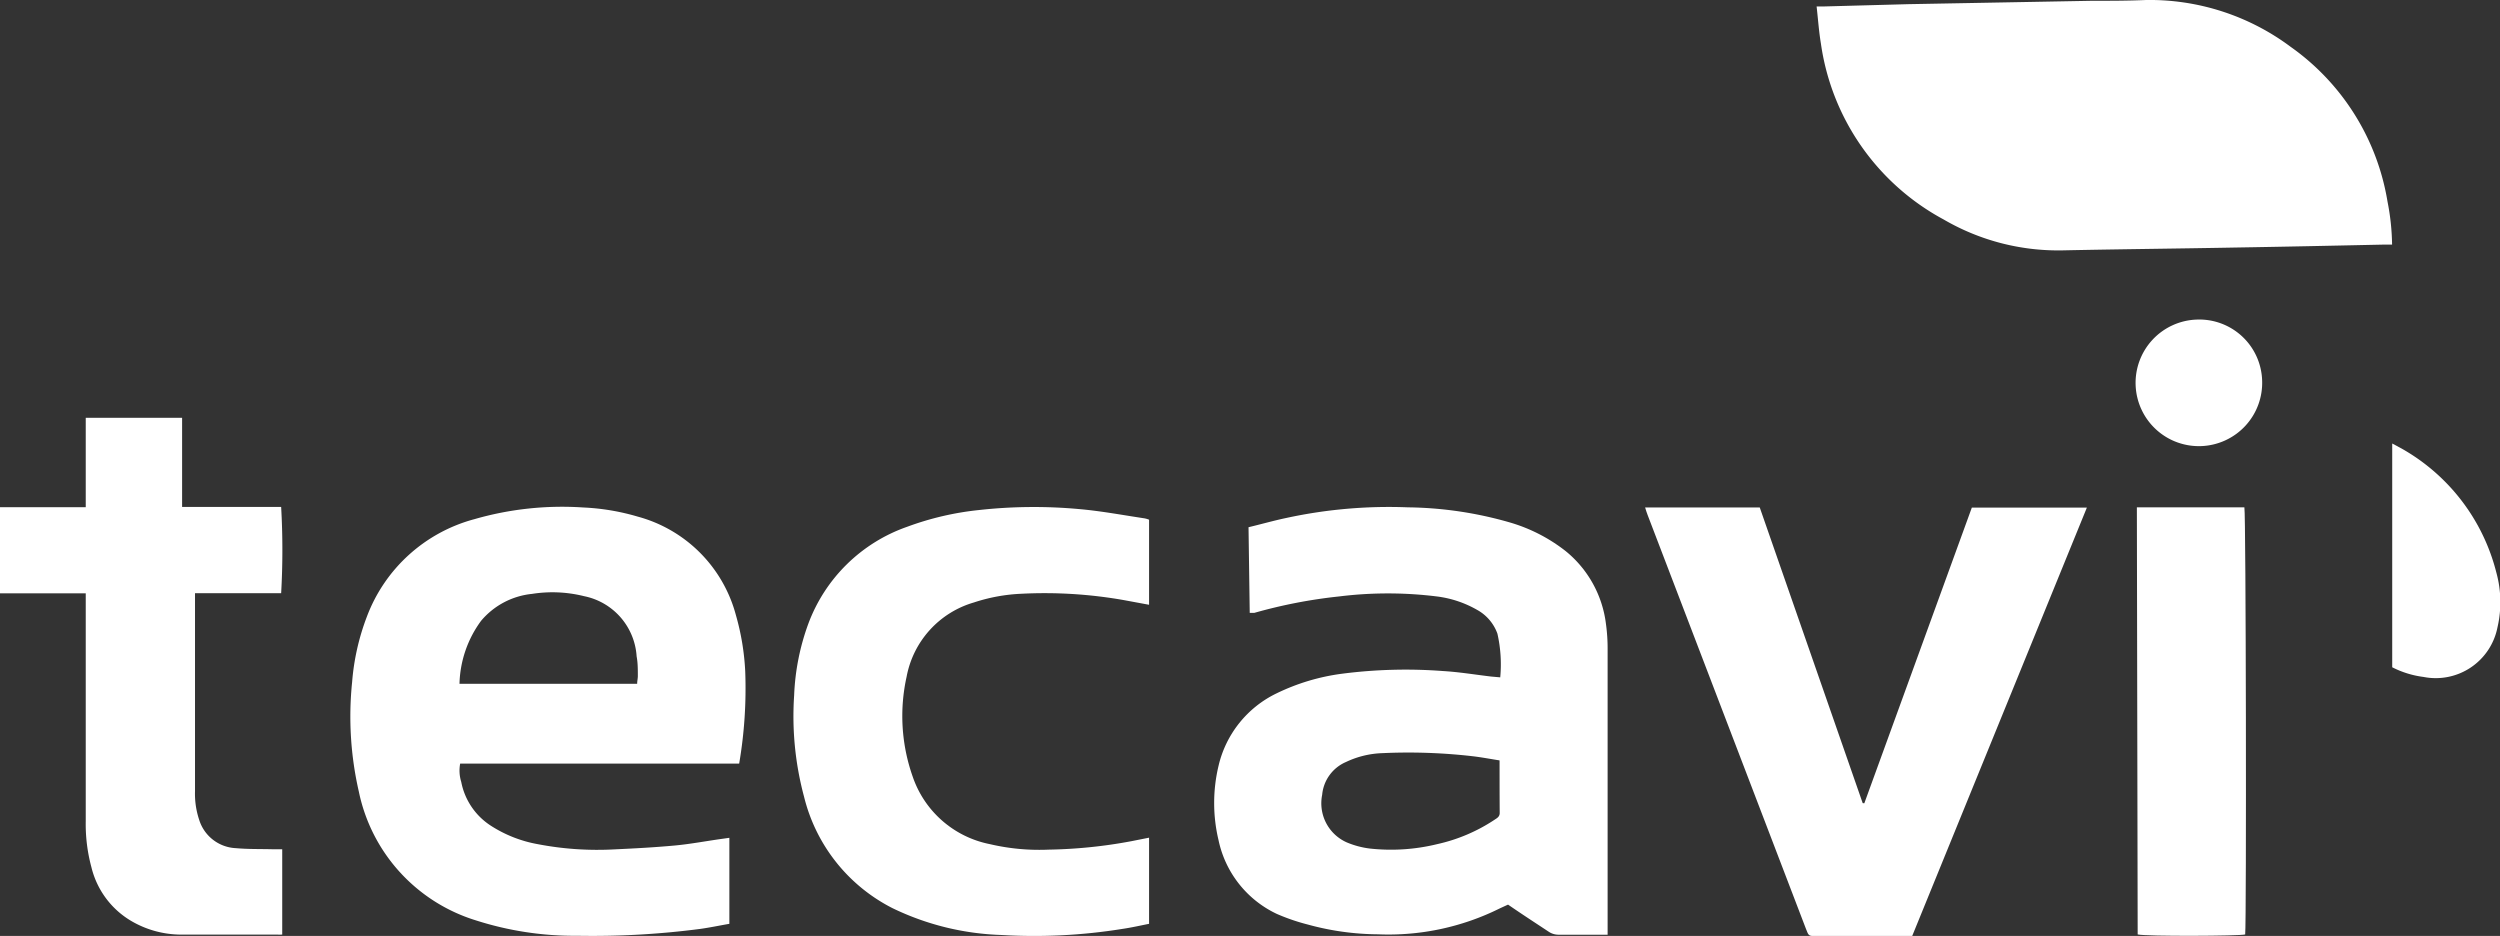 <svg xmlns="http://www.w3.org/2000/svg" viewBox="0 0 186.02 69.64"><rect x="0" y="0" width="186.02" height="69.64" fill="#333333" stroke="none"/><defs><style>.cls-1{fill:#fff;}</style></defs><g id="Capa_2" data-name="Capa 2"><g id="Capa_1-2" data-name="Capa 1"><path class="cls-1" d="M135.17.48c.28,0,.42,0,.57,0L142,.31,155.62.06c1.36,0,2.72,0,4.07-.06a17.54,17.54,0,0,1,10.76,3.49A17.58,17.58,0,0,1,177.65,15a17.52,17.52,0,0,1,.34,3.2c-.23,0-.43,0-.62,0-3.71.08-7.42.16-11.13.22-4.26.08-8.52.12-12.77.21a16.92,16.92,0,0,1-8.85-2.3,17.68,17.68,0,0,1-9.13-13.09C135.34,2.35,135.28,1.44,135.17.48Z"/><path class="cls-1" d="M92.9,39.23c1-.24,1.9-.5,2.86-.7a36,36,0,0,1,9-.78,28.47,28.47,0,0,1,7.57,1.12A12.29,12.29,0,0,1,116.49,41a8.27,8.27,0,0,1,3,5.38,13.52,13.52,0,0,1,.13,1.91q0,10.31,0,20.62v.64c-.19,0-.34,0-.48,0H116a1.32,1.32,0,0,1-.79-.24c-1-.66-2-1.31-3-2l-.61.28a18.58,18.58,0,0,1-9.07,1.93,20.07,20.07,0,0,1-5.23-.73A15.07,15.07,0,0,1,95,68a7.85,7.85,0,0,1-4.33-5.48,11.92,11.92,0,0,1,0-5.54,8,8,0,0,1,4.3-5.38,15.8,15.8,0,0,1,4.89-1.47,36.9,36.9,0,0,1,7.5-.2c1.2.07,2.4.27,3.59.41l.68.06a10.37,10.37,0,0,0-.21-3.25,3.29,3.29,0,0,0-1.51-1.77,8,8,0,0,0-3-1,29.47,29.47,0,0,0-7.27,0,37.3,37.3,0,0,0-6.3,1.22,3.27,3.27,0,0,1-.35,0Zm18.68,17.35c-.7-.11-1.32-.23-2-.31a41.79,41.79,0,0,0-6.71-.23,6.8,6.8,0,0,0-2.72.66,2.94,2.94,0,0,0-1.77,2.44,3.18,3.18,0,0,0,1.83,3.54,6.41,6.41,0,0,0,1.73.46,14.46,14.46,0,0,0,5-.33A12.64,12.64,0,0,0,111.2,61c.18-.12.39-.22.39-.51C111.58,59.21,111.58,57.94,111.58,56.58Z"/><path class="cls-1" d="M55,56.82H34.24a2.81,2.81,0,0,0,.08,1.36,5,5,0,0,0,2.22,3.27A9.54,9.54,0,0,0,40,62.81a23.43,23.43,0,0,0,5.73.39c1.5-.07,3-.15,4.51-.29,1.16-.11,2.31-.33,3.46-.49l.57-.08v6.4c-.75.13-1.46.28-2.18.38a62,62,0,0,1-9.13.51,24,24,0,0,1-7.56-1.15A12.71,12.71,0,0,1,26.7,58.9a25,25,0,0,1-.5-8.14,17.45,17.45,0,0,1,1.1-4.88,11.81,11.81,0,0,1,8-7.25,23.52,23.52,0,0,1,8.09-.87,16.91,16.91,0,0,1,4.06.68,10.35,10.35,0,0,1,7.31,7.34,18.36,18.36,0,0,1,.69,4.16A33.3,33.3,0,0,1,55,56.82ZM34.19,50.88H47.41c0-.21.05-.39.05-.58,0-.49,0-1-.09-1.46a4.88,4.88,0,0,0-3.91-4.48,9.72,9.72,0,0,0-3.87-.17,5.7,5.7,0,0,0-3.79,2A8.24,8.24,0,0,0,34.19,50.88Z"/><path class="cls-1" d="M138.72,59.77l8-22h8.56l-13,31.88h-7.13c-.57,0-.57,0-.77-.53L122.6,38.33c-.07-.17-.12-.35-.19-.57h8.53l7.66,22Z"/><path class="cls-1" d="M85.5,38.67V45l-1.89-.35A33.9,33.9,0,0,0,76,44.18a13,13,0,0,0-3.54.65,7.11,7.11,0,0,0-5,5.52,13.54,13.54,0,0,0,.46,7.46,7.63,7.63,0,0,0,5.73,5,16.09,16.09,0,0,0,4.37.41,36.36,36.36,0,0,0,6.17-.63l1.31-.26v6.41c-.66.13-1.31.28-2,.38a41.22,41.22,0,0,1-9,.45,20,20,0,0,1-8.1-2,12.69,12.69,0,0,1-6.57-8.28,23.1,23.1,0,0,1-.74-7.54,17.42,17.42,0,0,1,1.06-5.35,12.11,12.11,0,0,1,7.34-7.2,21.88,21.88,0,0,1,5.36-1.25,37.1,37.1,0,0,1,7.45-.07c1.61.14,3.2.44,4.8.68A1.72,1.72,0,0,1,85.5,38.67Z"/><path class="cls-1" d="M6.38,44.15H0V37.74H6.38V31.09h7.17v6.63h7.37a56.91,56.91,0,0,1,0,6.42H14.51c0,.22,0,.39,0,.55V58.88A6.14,6.14,0,0,0,14.82,61a3,3,0,0,0,2.73,2.11c.88.08,1.77.06,2.66.08H21v6.35a3.35,3.35,0,0,1-.4,0c-2.43,0-4.87,0-7.29,0a7.37,7.37,0,0,1-3.4-.93A6.38,6.38,0,0,1,6.8,64.52a12.26,12.26,0,0,1-.42-3.41v-17Z"/><path class="cls-1" d="M159,37.75H167c.12.44.16,30.75.06,31.78-.4.12-7.36.15-8,0Z"/><path class="cls-1" d="M178,49.65V33l.69.37a14.73,14.73,0,0,1,7.06,9.24,8.29,8.29,0,0,1,.08,4.08,4.68,4.68,0,0,1-5.5,3.68A7.08,7.08,0,0,1,178,49.65Z"/><path class="cls-1" d="M168.32,28.28a4.71,4.71,0,1,1-4.88-4.5A4.68,4.68,0,0,1,168.32,28.28Z"/></g></g></svg>